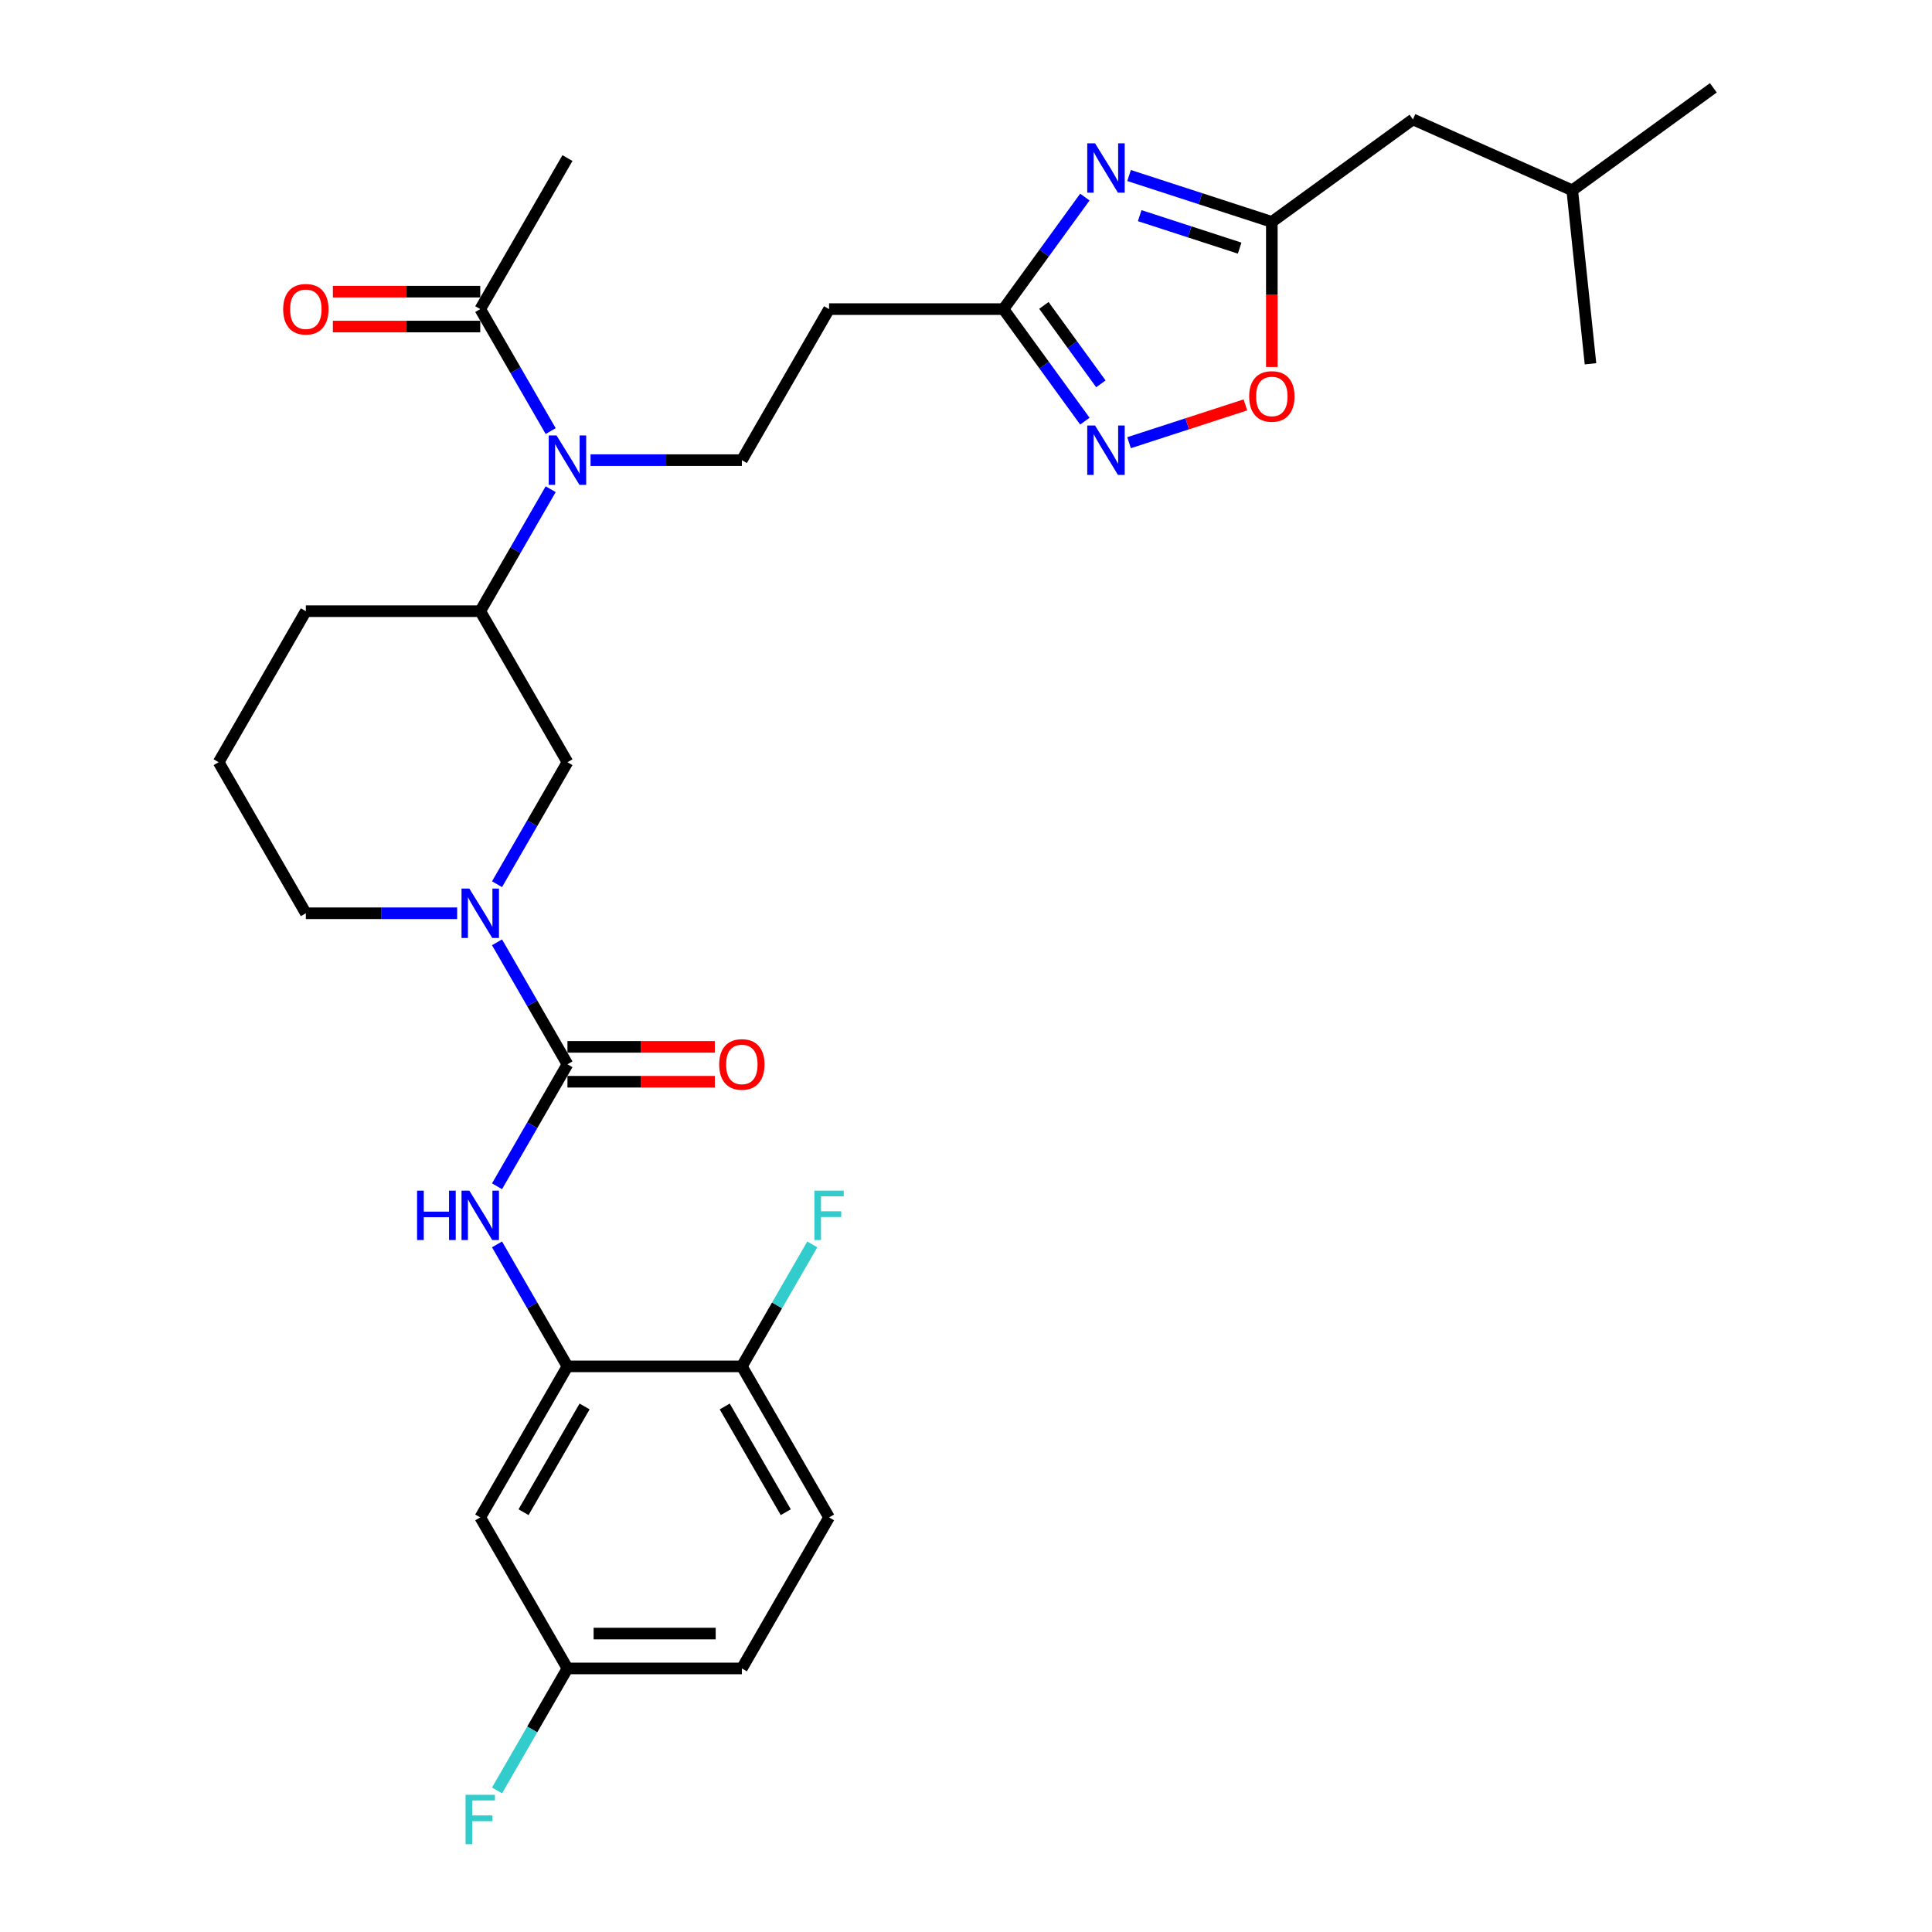 <?xml version='1.0' encoding='iso-8859-1'?>
<svg version='1.1' baseProfile='full'
              xmlns='http://www.w3.org/2000/svg'
                      xmlns:rdkit='http://www.rdkit.org/xml'
                      xmlns:xlink='http://www.w3.org/1999/xlink'
                  xml:space='preserve'
width='1000px' height='1000px' viewBox='0 0 1000 1000'>
<!-- END OF HEADER -->
<rect style='opacity:1.0;fill:#FFFFFF;stroke:none' width='1000' height='1000' x='0' y='0'> </rect>
<path class='bond-1' d='M 293.712,550.878 L 275.485,519.309' style='fill:none;fill-rule:evenodd;stroke:#000000;stroke-width:6px;stroke-linecap:butt;stroke-linejoin:miter;stroke-opacity:1' />
<path class='bond-1' d='M 275.485,519.309 L 257.259,487.74' style='fill:none;fill-rule:evenodd;stroke:#0000FF;stroke-width:6px;stroke-linecap:butt;stroke-linejoin:miter;stroke-opacity:1' />
<path class='bond-5' d='M 293.712,550.878 L 275.485,582.447' style='fill:none;fill-rule:evenodd;stroke:#000000;stroke-width:6px;stroke-linecap:butt;stroke-linejoin:miter;stroke-opacity:1' />
<path class='bond-5' d='M 275.485,582.447 L 257.259,614.016' style='fill:none;fill-rule:evenodd;stroke:#0000FF;stroke-width:6px;stroke-linecap:butt;stroke-linejoin:miter;stroke-opacity:1' />
<path class='bond-16' d='M 293.712,559.905 L 331.851,559.905' style='fill:none;fill-rule:evenodd;stroke:#000000;stroke-width:6px;stroke-linecap:butt;stroke-linejoin:miter;stroke-opacity:1' />
<path class='bond-16' d='M 331.851,559.905 L 369.991,559.905' style='fill:none;fill-rule:evenodd;stroke:#FF0000;stroke-width:6px;stroke-linecap:butt;stroke-linejoin:miter;stroke-opacity:1' />
<path class='bond-16' d='M 293.712,541.851 L 331.851,541.851' style='fill:none;fill-rule:evenodd;stroke:#000000;stroke-width:6px;stroke-linecap:butt;stroke-linejoin:miter;stroke-opacity:1' />
<path class='bond-16' d='M 331.851,541.851 L 369.991,541.851' style='fill:none;fill-rule:evenodd;stroke:#FF0000;stroke-width:6px;stroke-linecap:butt;stroke-linejoin:miter;stroke-opacity:1' />
<path class='bond-0' d='M 561.523,102.002 L 540.456,130.998' style='fill:none;fill-rule:evenodd;stroke:#0000FF;stroke-width:6px;stroke-linecap:butt;stroke-linejoin:miter;stroke-opacity:1' />
<path class='bond-0' d='M 540.456,130.998 L 519.389,159.993' style='fill:none;fill-rule:evenodd;stroke:#000000;stroke-width:6px;stroke-linecap:butt;stroke-linejoin:miter;stroke-opacity:1' />
<path class='bond-4' d='M 584.401,90.846 L 621.352,102.852' style='fill:none;fill-rule:evenodd;stroke:#0000FF;stroke-width:6px;stroke-linecap:butt;stroke-linejoin:miter;stroke-opacity:1' />
<path class='bond-4' d='M 621.352,102.852 L 658.302,114.858' style='fill:none;fill-rule:evenodd;stroke:#000000;stroke-width:6px;stroke-linecap:butt;stroke-linejoin:miter;stroke-opacity:1' />
<path class='bond-4' d='M 589.907,111.618 L 615.772,120.023' style='fill:none;fill-rule:evenodd;stroke:#0000FF;stroke-width:6px;stroke-linecap:butt;stroke-linejoin:miter;stroke-opacity:1' />
<path class='bond-4' d='M 615.772,120.023 L 641.638,128.427' style='fill:none;fill-rule:evenodd;stroke:#000000;stroke-width:6px;stroke-linecap:butt;stroke-linejoin:miter;stroke-opacity:1' />
<path class='bond-9' d='M 257.259,457.662 L 275.485,426.093' style='fill:none;fill-rule:evenodd;stroke:#0000FF;stroke-width:6px;stroke-linecap:butt;stroke-linejoin:miter;stroke-opacity:1' />
<path class='bond-9' d='M 275.485,426.093 L 293.712,394.524' style='fill:none;fill-rule:evenodd;stroke:#000000;stroke-width:6px;stroke-linecap:butt;stroke-linejoin:miter;stroke-opacity:1' />
<path class='bond-22' d='M 236.624,472.701 L 197.465,472.701' style='fill:none;fill-rule:evenodd;stroke:#0000FF;stroke-width:6px;stroke-linecap:butt;stroke-linejoin:miter;stroke-opacity:1' />
<path class='bond-22' d='M 197.465,472.701 L 158.305,472.701' style='fill:none;fill-rule:evenodd;stroke:#000000;stroke-width:6px;stroke-linecap:butt;stroke-linejoin:miter;stroke-opacity:1' />
<path class='bond-2' d='M 561.523,217.985 L 540.456,188.989' style='fill:none;fill-rule:evenodd;stroke:#0000FF;stroke-width:6px;stroke-linecap:butt;stroke-linejoin:miter;stroke-opacity:1' />
<path class='bond-2' d='M 540.456,188.989 L 519.389,159.993' style='fill:none;fill-rule:evenodd;stroke:#000000;stroke-width:6px;stroke-linecap:butt;stroke-linejoin:miter;stroke-opacity:1' />
<path class='bond-2' d='M 569.809,198.674 L 555.062,178.377' style='fill:none;fill-rule:evenodd;stroke:#0000FF;stroke-width:6px;stroke-linecap:butt;stroke-linejoin:miter;stroke-opacity:1' />
<path class='bond-2' d='M 555.062,178.377 L 540.315,158.08' style='fill:none;fill-rule:evenodd;stroke:#000000;stroke-width:6px;stroke-linecap:butt;stroke-linejoin:miter;stroke-opacity:1' />
<path class='bond-8' d='M 584.401,229.141 L 614.513,219.357' style='fill:none;fill-rule:evenodd;stroke:#0000FF;stroke-width:6px;stroke-linecap:butt;stroke-linejoin:miter;stroke-opacity:1' />
<path class='bond-8' d='M 614.513,219.357 L 644.624,209.573' style='fill:none;fill-rule:evenodd;stroke:#FF0000;stroke-width:6px;stroke-linecap:butt;stroke-linejoin:miter;stroke-opacity:1' />
<path class='bond-3' d='M 519.389,159.993 L 429.118,159.993' style='fill:none;fill-rule:evenodd;stroke:#000000;stroke-width:6px;stroke-linecap:butt;stroke-linejoin:miter;stroke-opacity:1' />
<path class='bond-19' d='M 658.302,114.858 L 731.333,61.798' style='fill:none;fill-rule:evenodd;stroke:#000000;stroke-width:6px;stroke-linecap:butt;stroke-linejoin:miter;stroke-opacity:1' />
<path class='bond-33' d='M 658.302,114.858 L 658.302,152.402' style='fill:none;fill-rule:evenodd;stroke:#000000;stroke-width:6px;stroke-linecap:butt;stroke-linejoin:miter;stroke-opacity:1' />
<path class='bond-33' d='M 658.302,152.402 L 658.302,189.945' style='fill:none;fill-rule:evenodd;stroke:#FF0000;stroke-width:6px;stroke-linecap:butt;stroke-linejoin:miter;stroke-opacity:1' />
<path class='bond-7' d='M 257.259,644.094 L 275.485,675.663' style='fill:none;fill-rule:evenodd;stroke:#0000FF;stroke-width:6px;stroke-linecap:butt;stroke-linejoin:miter;stroke-opacity:1' />
<path class='bond-7' d='M 275.485,675.663 L 293.712,707.232' style='fill:none;fill-rule:evenodd;stroke:#000000;stroke-width:6px;stroke-linecap:butt;stroke-linejoin:miter;stroke-opacity:1' />
<path class='bond-6' d='M 285.029,253.21 L 266.803,284.778' style='fill:none;fill-rule:evenodd;stroke:#0000FF;stroke-width:6px;stroke-linecap:butt;stroke-linejoin:miter;stroke-opacity:1' />
<path class='bond-6' d='M 266.803,284.778 L 248.576,316.347' style='fill:none;fill-rule:evenodd;stroke:#000000;stroke-width:6px;stroke-linecap:butt;stroke-linejoin:miter;stroke-opacity:1' />
<path class='bond-10' d='M 285.029,223.131 L 266.803,191.562' style='fill:none;fill-rule:evenodd;stroke:#0000FF;stroke-width:6px;stroke-linecap:butt;stroke-linejoin:miter;stroke-opacity:1' />
<path class='bond-10' d='M 266.803,191.562 L 248.576,159.993' style='fill:none;fill-rule:evenodd;stroke:#000000;stroke-width:6px;stroke-linecap:butt;stroke-linejoin:miter;stroke-opacity:1' />
<path class='bond-13' d='M 305.664,238.17 L 344.823,238.17' style='fill:none;fill-rule:evenodd;stroke:#0000FF;stroke-width:6px;stroke-linecap:butt;stroke-linejoin:miter;stroke-opacity:1' />
<path class='bond-13' d='M 344.823,238.17 L 383.983,238.17' style='fill:none;fill-rule:evenodd;stroke:#000000;stroke-width:6px;stroke-linecap:butt;stroke-linejoin:miter;stroke-opacity:1' />
<path class='bond-14' d='M 293.712,707.232 L 248.576,785.409' style='fill:none;fill-rule:evenodd;stroke:#000000;stroke-width:6px;stroke-linecap:butt;stroke-linejoin:miter;stroke-opacity:1' />
<path class='bond-14' d='M 302.577,727.986 L 270.982,782.71' style='fill:none;fill-rule:evenodd;stroke:#000000;stroke-width:6px;stroke-linecap:butt;stroke-linejoin:miter;stroke-opacity:1' />
<path class='bond-15' d='M 293.712,707.232 L 383.983,707.232' style='fill:none;fill-rule:evenodd;stroke:#000000;stroke-width:6px;stroke-linecap:butt;stroke-linejoin:miter;stroke-opacity:1' />
<path class='bond-11' d='M 293.712,394.524 L 248.576,316.347' style='fill:none;fill-rule:evenodd;stroke:#000000;stroke-width:6px;stroke-linecap:butt;stroke-linejoin:miter;stroke-opacity:1' />
<path class='bond-17' d='M 248.576,150.966 L 210.437,150.966' style='fill:none;fill-rule:evenodd;stroke:#000000;stroke-width:6px;stroke-linecap:butt;stroke-linejoin:miter;stroke-opacity:1' />
<path class='bond-17' d='M 210.437,150.966 L 172.297,150.966' style='fill:none;fill-rule:evenodd;stroke:#FF0000;stroke-width:6px;stroke-linecap:butt;stroke-linejoin:miter;stroke-opacity:1' />
<path class='bond-17' d='M 248.576,169.021 L 210.437,169.021' style='fill:none;fill-rule:evenodd;stroke:#000000;stroke-width:6px;stroke-linecap:butt;stroke-linejoin:miter;stroke-opacity:1' />
<path class='bond-17' d='M 210.437,169.021 L 172.297,169.021' style='fill:none;fill-rule:evenodd;stroke:#FF0000;stroke-width:6px;stroke-linecap:butt;stroke-linejoin:miter;stroke-opacity:1' />
<path class='bond-26' d='M 248.576,159.993 L 293.712,81.817' style='fill:none;fill-rule:evenodd;stroke:#000000;stroke-width:6px;stroke-linecap:butt;stroke-linejoin:miter;stroke-opacity:1' />
<path class='bond-31' d='M 248.576,316.347 L 158.305,316.347' style='fill:none;fill-rule:evenodd;stroke:#000000;stroke-width:6px;stroke-linecap:butt;stroke-linejoin:miter;stroke-opacity:1' />
<path class='bond-12' d='M 429.118,159.993 L 383.983,238.17' style='fill:none;fill-rule:evenodd;stroke:#000000;stroke-width:6px;stroke-linecap:butt;stroke-linejoin:miter;stroke-opacity:1' />
<path class='bond-20' d='M 248.576,785.409 L 293.712,863.586' style='fill:none;fill-rule:evenodd;stroke:#000000;stroke-width:6px;stroke-linecap:butt;stroke-linejoin:miter;stroke-opacity:1' />
<path class='bond-18' d='M 383.983,707.232 L 429.118,785.409' style='fill:none;fill-rule:evenodd;stroke:#000000;stroke-width:6px;stroke-linecap:butt;stroke-linejoin:miter;stroke-opacity:1' />
<path class='bond-18' d='M 375.118,727.986 L 406.713,782.71' style='fill:none;fill-rule:evenodd;stroke:#000000;stroke-width:6px;stroke-linecap:butt;stroke-linejoin:miter;stroke-opacity:1' />
<path class='bond-21' d='M 383.983,707.232 L 402.209,675.663' style='fill:none;fill-rule:evenodd;stroke:#000000;stroke-width:6px;stroke-linecap:butt;stroke-linejoin:miter;stroke-opacity:1' />
<path class='bond-21' d='M 402.209,675.663 L 420.435,644.094' style='fill:none;fill-rule:evenodd;stroke:#33CCCC;stroke-width:6px;stroke-linecap:butt;stroke-linejoin:miter;stroke-opacity:1' />
<path class='bond-23' d='M 429.118,785.409 L 383.983,863.586' style='fill:none;fill-rule:evenodd;stroke:#000000;stroke-width:6px;stroke-linecap:butt;stroke-linejoin:miter;stroke-opacity:1' />
<path class='bond-28' d='M 731.333,61.798 L 813.799,98.514' style='fill:none;fill-rule:evenodd;stroke:#000000;stroke-width:6px;stroke-linecap:butt;stroke-linejoin:miter;stroke-opacity:1' />
<path class='bond-24' d='M 293.712,863.586 L 275.485,895.155' style='fill:none;fill-rule:evenodd;stroke:#000000;stroke-width:6px;stroke-linecap:butt;stroke-linejoin:miter;stroke-opacity:1' />
<path class='bond-24' d='M 275.485,895.155 L 257.259,926.724' style='fill:none;fill-rule:evenodd;stroke:#33CCCC;stroke-width:6px;stroke-linecap:butt;stroke-linejoin:miter;stroke-opacity:1' />
<path class='bond-32' d='M 293.712,863.586 L 383.983,863.586' style='fill:none;fill-rule:evenodd;stroke:#000000;stroke-width:6px;stroke-linecap:butt;stroke-linejoin:miter;stroke-opacity:1' />
<path class='bond-32' d='M 307.252,845.532 L 370.442,845.532' style='fill:none;fill-rule:evenodd;stroke:#000000;stroke-width:6px;stroke-linecap:butt;stroke-linejoin:miter;stroke-opacity:1' />
<path class='bond-27' d='M 158.305,472.701 L 113.17,394.524' style='fill:none;fill-rule:evenodd;stroke:#000000;stroke-width:6px;stroke-linecap:butt;stroke-linejoin:miter;stroke-opacity:1' />
<path class='bond-25' d='M 158.305,316.347 L 113.17,394.524' style='fill:none;fill-rule:evenodd;stroke:#000000;stroke-width:6px;stroke-linecap:butt;stroke-linejoin:miter;stroke-opacity:1' />
<path class='bond-29' d='M 813.799,98.514 L 886.83,45.455' style='fill:none;fill-rule:evenodd;stroke:#000000;stroke-width:6px;stroke-linecap:butt;stroke-linejoin:miter;stroke-opacity:1' />
<path class='bond-30' d='M 813.799,98.514 L 823.235,188.291' style='fill:none;fill-rule:evenodd;stroke:#000000;stroke-width:6px;stroke-linecap:butt;stroke-linejoin:miter;stroke-opacity:1' />
<path  class='atom-1' d='M 566.798 74.18
L 575.175 87.721
Q 576.006 89.057, 577.342 91.476
Q 578.678 93.895, 578.75 94.04
L 578.75 74.18
L 582.144 74.18
L 582.144 99.745
L 578.642 99.745
L 569.651 84.941
Q 568.604 83.207, 567.484 81.221
Q 566.401 79.236, 566.076 78.622
L 566.076 99.745
L 562.754 99.745
L 562.754 74.18
L 566.798 74.18
' fill='#0000FF'/>
<path  class='atom-2' d='M 242.925 459.919
L 251.302 473.46
Q 252.133 474.796, 253.469 477.215
Q 254.805 479.634, 254.877 479.779
L 254.877 459.919
L 258.271 459.919
L 258.271 485.484
L 254.769 485.484
L 245.778 470.679
Q 244.731 468.946, 243.611 466.96
Q 242.528 464.974, 242.203 464.36
L 242.203 485.484
L 238.881 485.484
L 238.881 459.919
L 242.925 459.919
' fill='#0000FF'/>
<path  class='atom-3' d='M 566.798 220.242
L 575.175 233.782
Q 576.006 235.118, 577.342 237.538
Q 578.678 239.957, 578.75 240.101
L 578.75 220.242
L 582.144 220.242
L 582.144 245.807
L 578.642 245.807
L 569.651 231.002
Q 568.604 229.269, 567.484 227.283
Q 566.401 225.297, 566.076 224.683
L 566.076 245.807
L 562.754 245.807
L 562.754 220.242
L 566.798 220.242
' fill='#0000FF'/>
<path  class='atom-6' d='M 215.88 616.273
L 219.347 616.273
L 219.347 627.141
L 232.418 627.141
L 232.418 616.273
L 235.884 616.273
L 235.884 641.838
L 232.418 641.838
L 232.418 630.03
L 219.347 630.03
L 219.347 641.838
L 215.88 641.838
L 215.88 616.273
' fill='#0000FF'/>
<path  class='atom-6' d='M 242.925 616.273
L 251.302 629.813
Q 252.133 631.15, 253.469 633.569
Q 254.805 635.988, 254.877 636.132
L 254.877 616.273
L 258.271 616.273
L 258.271 641.838
L 254.769 641.838
L 245.778 627.033
Q 244.731 625.3, 243.611 623.314
Q 242.528 621.328, 242.203 620.714
L 242.203 641.838
L 238.881 641.838
L 238.881 616.273
L 242.925 616.273
' fill='#0000FF'/>
<path  class='atom-7' d='M 288.061 225.388
L 296.438 238.929
Q 297.268 240.265, 298.604 242.684
Q 299.94 245.103, 300.013 245.248
L 300.013 225.388
L 303.407 225.388
L 303.407 250.953
L 299.904 250.953
L 290.913 236.148
Q 289.866 234.415, 288.747 232.429
Q 287.664 230.443, 287.339 229.829
L 287.339 250.953
L 284.017 250.953
L 284.017 225.388
L 288.061 225.388
' fill='#0000FF'/>
<path  class='atom-9' d='M 646.567 205.201
Q 646.567 199.063, 649.6 195.632
Q 652.633 192.202, 658.302 192.202
Q 663.971 192.202, 667.004 195.632
Q 670.037 199.063, 670.037 205.201
Q 670.037 211.412, 666.968 214.95
Q 663.899 218.453, 658.302 218.453
Q 652.669 218.453, 649.6 214.95
Q 646.567 211.448, 646.567 205.201
M 658.302 215.564
Q 662.202 215.564, 664.296 212.964
Q 666.426 210.329, 666.426 205.201
Q 666.426 200.182, 664.296 197.654
Q 662.202 195.091, 658.302 195.091
Q 654.402 195.091, 652.272 197.618
Q 650.178 200.146, 650.178 205.201
Q 650.178 210.365, 652.272 212.964
Q 654.402 215.564, 658.302 215.564
' fill='#FF0000'/>
<path  class='atom-17' d='M 372.248 550.95
Q 372.248 544.812, 375.281 541.382
Q 378.314 537.951, 383.983 537.951
Q 389.652 537.951, 392.685 541.382
Q 395.718 544.812, 395.718 550.95
Q 395.718 557.161, 392.649 560.7
Q 389.58 564.202, 383.983 564.202
Q 378.35 564.202, 375.281 560.7
Q 372.248 557.197, 372.248 550.95
M 383.983 561.314
Q 387.882 561.314, 389.977 558.714
Q 392.107 556.078, 392.107 550.95
Q 392.107 545.931, 389.977 543.404
Q 387.882 540.84, 383.983 540.84
Q 380.083 540.84, 377.953 543.368
Q 375.858 545.895, 375.858 550.95
Q 375.858 556.114, 377.953 558.714
Q 380.083 561.314, 383.983 561.314
' fill='#FF0000'/>
<path  class='atom-18' d='M 146.57 160.066
Q 146.57 153.927, 149.603 150.497
Q 152.636 147.067, 158.305 147.067
Q 163.974 147.067, 167.007 150.497
Q 170.041 153.927, 170.041 160.066
Q 170.041 166.276, 166.971 169.815
Q 163.902 173.317, 158.305 173.317
Q 152.672 173.317, 149.603 169.815
Q 146.57 166.312, 146.57 160.066
M 158.305 170.429
Q 162.205 170.429, 164.299 167.829
Q 166.43 165.193, 166.43 160.066
Q 166.43 155.047, 164.299 152.519
Q 162.205 149.955, 158.305 149.955
Q 154.406 149.955, 152.275 152.483
Q 150.181 155.01, 150.181 160.066
Q 150.181 165.229, 152.275 167.829
Q 154.406 170.429, 158.305 170.429
' fill='#FF0000'/>
<path  class='atom-22' d='M 421.517 616.273
L 436.719 616.273
L 436.719 619.198
L 424.948 619.198
L 424.948 626.961
L 435.419 626.961
L 435.419 629.922
L 424.948 629.922
L 424.948 641.838
L 421.517 641.838
L 421.517 616.273
' fill='#33CCCC'/>
<path  class='atom-25' d='M 240.975 928.981
L 256.177 928.981
L 256.177 931.905
L 244.406 931.905
L 244.406 939.669
L 254.877 939.669
L 254.877 942.63
L 244.406 942.63
L 244.406 954.545
L 240.975 954.545
L 240.975 928.981
' fill='#33CCCC'/>
</svg>
